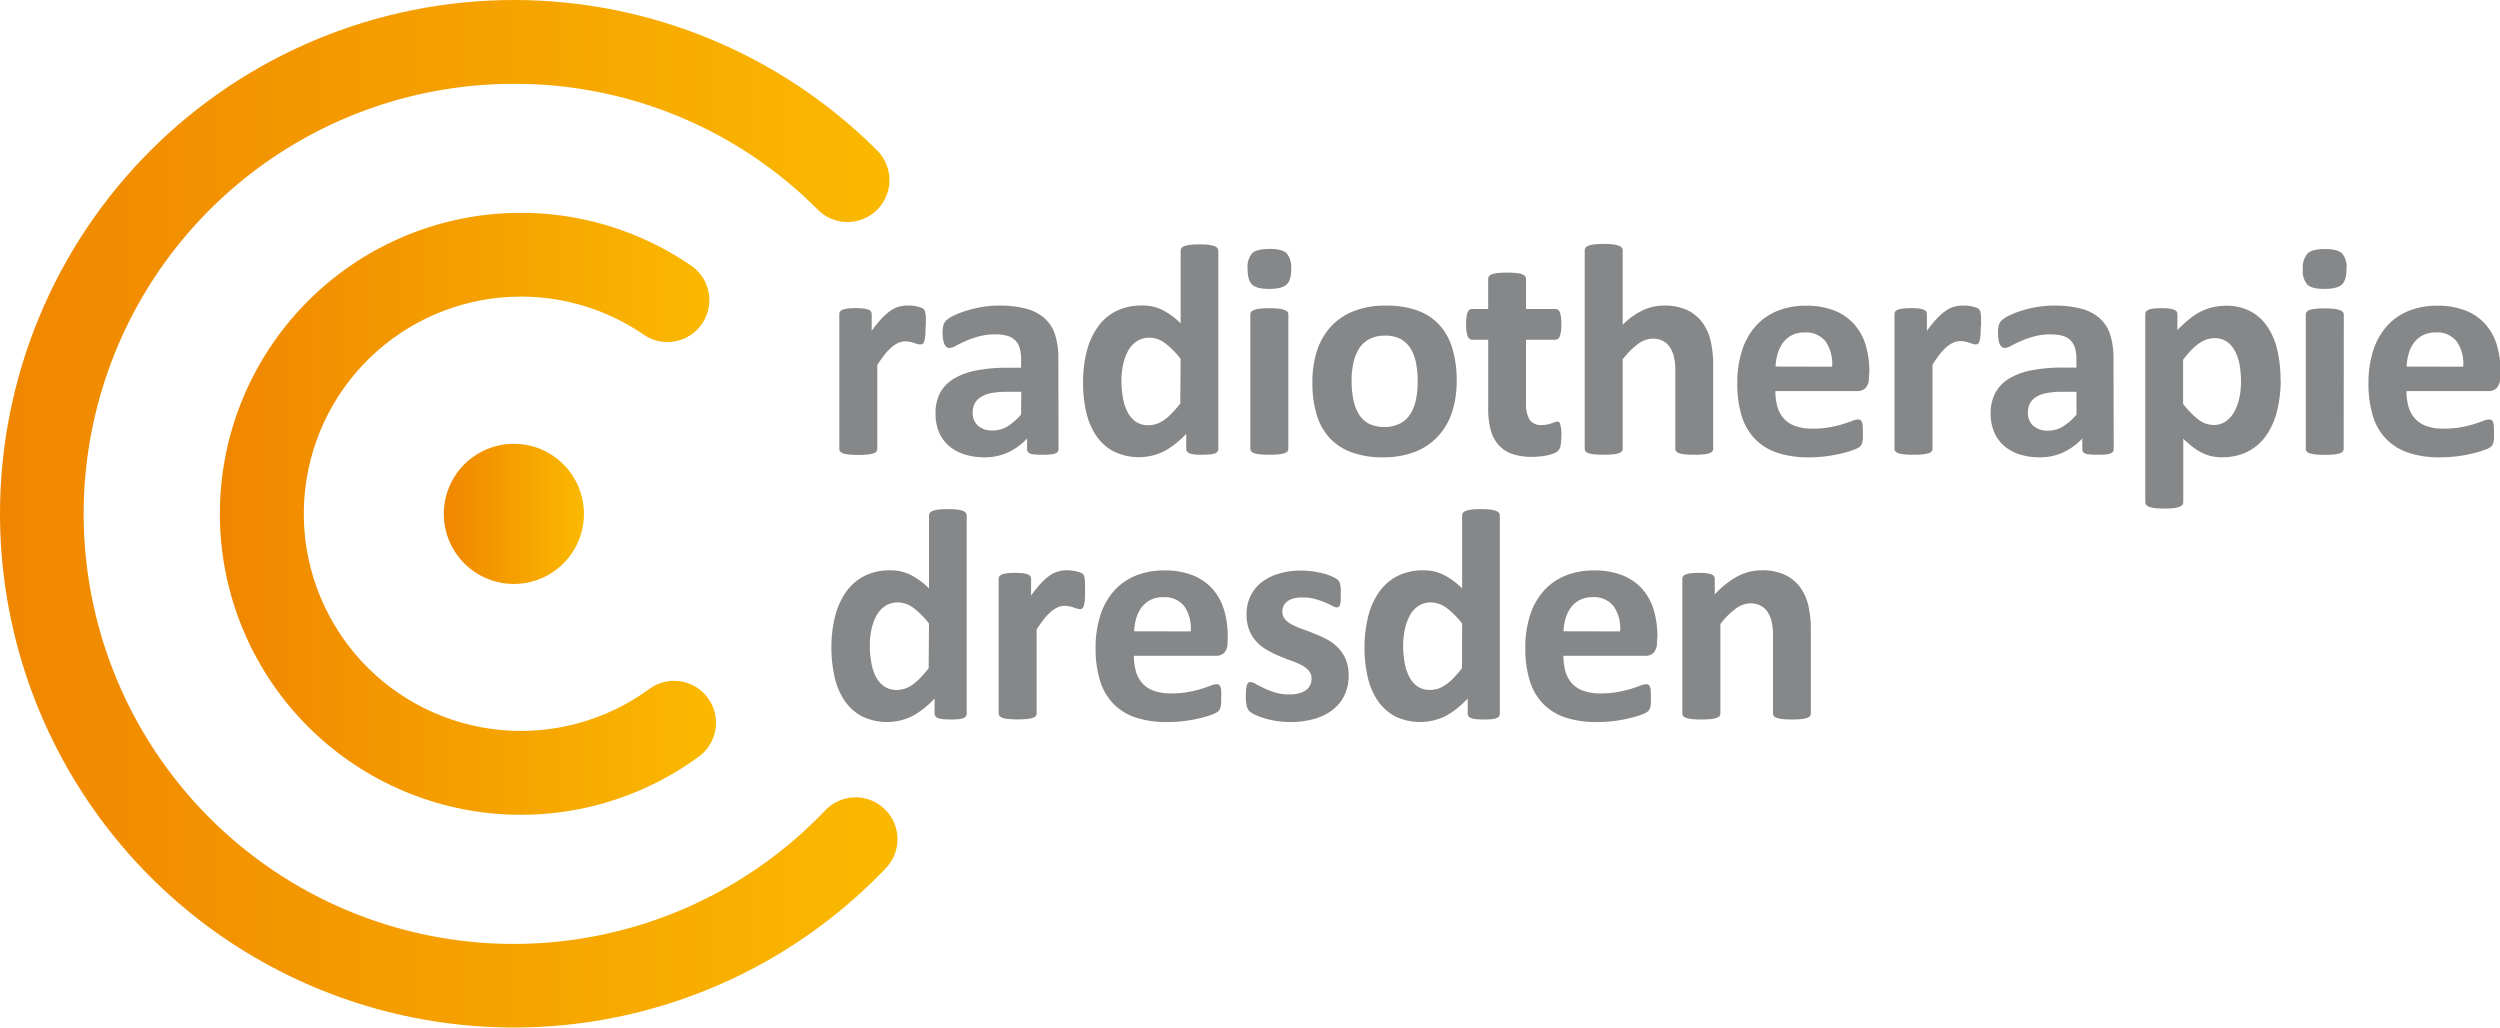 <svg id="Ebene_1" data-name="Ebene 1" xmlns="http://www.w3.org/2000/svg" xmlns:xlink="http://www.w3.org/1999/xlink" width="566.62" height="232.93" viewBox="0 0 566.62 232.93"><defs><clipPath id="clip-path"><path d="M100.59,116.47a15.88,15.88,0,1,0,15.88-15.88,15.87,15.87,0,0,0-15.88,15.88" fill="none"/></clipPath><linearGradient id="Unbenannter_Verlauf" y1="232.93" x2="1" y2="232.93" gradientTransform="translate(100.59 -7278.26) scale(31.75)" gradientUnits="userSpaceOnUse"><stop offset="0" stop-color="#f08600"/><stop offset="1" stop-color="#fab900"/></linearGradient><clipPath id="clip-path-2"><path d="M49.83,116.47a68.23,68.23,0,0,0,108.57,55,9.5,9.5,0,1,0-11.24-15.32,49.22,49.22,0,1,1-1.59-80.53A9.5,9.5,0,1,0,156.2,59.9,68.22,68.22,0,0,0,49.83,116.47" fill="none"/></clipPath><linearGradient id="Unbenannter_Verlauf_2" x1="0" y1="232.93" x2="1" y2="232.93" gradientTransform="translate(49.83 -26077.69) scale(112.45)" xlink:href="#Unbenannter_Verlauf"/><clipPath id="clip-path-3"><path d="M0,116.46A116.47,116.47,0,0,0,200.56,197a9.5,9.5,0,1,0-13.71-13.14A97.47,97.47,0,1,1,116.47,19a96.84,96.84,0,0,1,68.92,28.55,9.5,9.5,0,0,0,13.43-13.44A116.47,116.47,0,0,0,0,116.46" fill="none"/></clipPath><linearGradient id="Unbenannter_Verlauf_3" x1="0" y1="232.93" x2="1" y2="232.93" gradientTransform="translate(0 -47216.56) scale(203.2)" xlink:href="#Unbenannter_Verlauf"/><clipPath id="clip-path-4"><rect width="566.62" height="232.93" fill="none"/></clipPath></defs><g clip-path="url(#clip-path)"><rect x="100.59" y="100.59" width="31.75" height="31.75" fill="url(#Unbenannter_Verlauf)"/></g><g clip-path="url(#clip-path-2)"><rect x="49.83" y="48.24" width="113.71" height="136.45" fill="url(#Unbenannter_Verlauf_2)"/></g><g clip-path="url(#clip-path-3)"><rect width="204.19" height="232.93" fill="url(#Unbenannter_Verlauf_3)"/></g><g clip-path="url(#clip-path-4)"><path d="M209.77,74.05c0,.82,0,1.49-.07,2a6,6,0,0,1-.2,1.23,1.18,1.18,0,0,1-.36.61.88.88,0,0,1-.57.17A1.87,1.87,0,0,1,208,78l-.77-.25a9.72,9.72,0,0,0-.94-.26,5,5,0,0,0-1.13-.12,3.84,3.84,0,0,0-1.43.29,5.91,5.91,0,0,0-1.49.91,10.94,10.94,0,0,0-1.61,1.64,25.43,25.43,0,0,0-1.79,2.53v19a.91.91,0,0,1-.21.6,1.53,1.53,0,0,1-.7.43,6.64,6.64,0,0,1-1.31.25,19.94,19.94,0,0,1-2.09.09,19.6,19.6,0,0,1-2.08-.09,6.61,6.61,0,0,1-1.32-.25,1.59,1.59,0,0,1-.7-.43.91.91,0,0,1-.2-.6V71.21a1,1,0,0,1,.17-.6,1.22,1.22,0,0,1,.61-.42,4.8,4.8,0,0,1,1.15-.26,14.1,14.1,0,0,1,1.76-.09,15,15,0,0,1,1.81.09,3.94,3.94,0,0,1,1.11.26,1.2,1.2,0,0,1,.56.42,1,1,0,0,1,.17.6V75a24.09,24.09,0,0,1,2.26-2.82,12.71,12.71,0,0,1,2-1.76,6.05,6.05,0,0,1,1.91-.91,7.44,7.44,0,0,1,1.91-.26c.3,0,.62,0,1,0a10.68,10.68,0,0,1,1.06.18,7.58,7.58,0,0,1,1,.27,2,2,0,0,1,.6.32,1.21,1.21,0,0,1,.27.38,2.45,2.45,0,0,1,.15.56,8.66,8.66,0,0,1,.11,1.08q0,.72,0,2" fill="#858788"/><path d="M239.91,101.8a.93.93,0,0,1-.34.76,2.4,2.4,0,0,1-1.08.39,14.52,14.52,0,0,1-2.17.12,14.86,14.86,0,0,1-2.24-.12,2,2,0,0,1-1-.39,1,1,0,0,1-.29-.76V99.38a13.81,13.81,0,0,1-4.29,3.14,12.47,12.47,0,0,1-5.35,1.13,15,15,0,0,1-4.46-.63,10.09,10.09,0,0,1-3.52-1.88,8.53,8.53,0,0,1-2.31-3.1,10.61,10.61,0,0,1-.82-4.3,9.68,9.68,0,0,1,1-4.63,8.41,8.41,0,0,1,3.11-3.25,15.36,15.36,0,0,1,5.14-1.9,36.77,36.77,0,0,1,7.14-.61h3V81.5a9.84,9.84,0,0,0-.29-2.51,4.22,4.22,0,0,0-1-1.8,4,4,0,0,0-1.78-1.06,9.72,9.72,0,0,0-2.75-.34,14.05,14.05,0,0,0-3.84.48,21.44,21.44,0,0,0-3,1.06c-.87.39-1.59.74-2.17,1.06a3.22,3.22,0,0,1-1.42.48,1,1,0,0,1-.67-.24,1.88,1.88,0,0,1-.48-.68,5.12,5.12,0,0,1-.29-1.1,9,9,0,0,1-.1-1.43,6.72,6.72,0,0,1,.17-1.68,2.53,2.53,0,0,1,.65-1.11,6.55,6.55,0,0,1,1.67-1.09A19.6,19.6,0,0,1,219,70.43a25.3,25.3,0,0,1,3.5-.84,22.84,22.84,0,0,1,3.91-.33,23.69,23.69,0,0,1,6.14.7,10.41,10.41,0,0,1,4.19,2.16,8.37,8.37,0,0,1,2.39,3.74,17.57,17.57,0,0,1,.75,5.44Zm-8.44-13h-3.28a18.12,18.12,0,0,0-3.56.3,6.94,6.94,0,0,0-2.39.93,3.72,3.72,0,0,0-1.35,1.48,4.42,4.42,0,0,0-.43,2,3.85,3.85,0,0,0,1.22,3A4.82,4.82,0,0,0,225,97.56a6.29,6.29,0,0,0,3.34-.92,13.68,13.68,0,0,0,3.09-2.7Z" fill="#858788"/><path d="M276.13,101.7a1.14,1.14,0,0,1-.17.63,1.23,1.23,0,0,1-.58.43,4.22,4.22,0,0,1-1.11.24c-.47,0-1,.07-1.73.07s-1.32,0-1.77-.07a4.61,4.61,0,0,1-1.12-.24,1.33,1.33,0,0,1-.61-.43,1,1,0,0,1-.19-.63V98.32a19.85,19.85,0,0,1-4.94,3.93,13,13,0,0,1-11.62,0,11.16,11.16,0,0,1-3.93-3.64,15.78,15.78,0,0,1-2.2-5.35,29.23,29.23,0,0,1-.69-6.44,28.37,28.37,0,0,1,.87-7.32A16.41,16.41,0,0,1,248.89,74a11.34,11.34,0,0,1,4.17-3.53,12.82,12.82,0,0,1,5.74-1.23,10.19,10.19,0,0,1,4.65,1,16.33,16.33,0,0,1,4.14,3.06V56.86a1.1,1.1,0,0,1,.18-.62,1.51,1.51,0,0,1,.69-.46,6.31,6.31,0,0,1,1.31-.29,17.25,17.25,0,0,1,2.09-.1,17,17,0,0,1,2.08.1,5.91,5.91,0,0,1,1.3.29,1.63,1.63,0,0,1,.69.46,1,1,0,0,1,.2.62Zm-8.54-20.37a19.17,19.17,0,0,0-3.54-3.56,5.94,5.94,0,0,0-3.54-1.23,5,5,0,0,0-2.89.84,6.16,6.16,0,0,0-2,2.24,12,12,0,0,0-1.09,3.13,17.28,17.28,0,0,0-.36,3.54,21.72,21.72,0,0,0,.31,3.72,11.33,11.33,0,0,0,1,3.23,6.06,6.06,0,0,0,1.86,2.27,4.85,4.85,0,0,0,2.94.86,5.94,5.94,0,0,0,1.73-.26,6.74,6.74,0,0,0,1.71-.84,11.15,11.15,0,0,0,1.79-1.52,28.6,28.6,0,0,0,2-2.3Z" fill="#858788"/><path d="M292.67,60.89c0,1.73-.35,2.93-1.06,3.59s-2,1-3.93,1-3.24-.32-3.91-1-1-1.79-1-3.45a5,5,0,0,1,1-3.61c.7-.67,2-1,3.95-1s3.21.32,3.9,1a4.72,4.72,0,0,1,1,3.47M292,101.7a1,1,0,0,1-.2.6,1.59,1.59,0,0,1-.7.43,6.08,6.08,0,0,1-1.32.25,24.2,24.2,0,0,1-4.17,0,6,6,0,0,1-1.32-.25,1.59,1.59,0,0,1-.7-.43,1,1,0,0,1-.2-.6V71.28a1,1,0,0,1,.2-.6,1.59,1.59,0,0,1,.7-.44,5.7,5.7,0,0,1,1.32-.29,21.79,21.79,0,0,1,4.17,0,5.83,5.83,0,0,1,1.32.29,1.59,1.59,0,0,1,.7.44,1,1,0,0,1,.2.6Z" fill="#858788"/><path d="M330.16,86.15a23.4,23.4,0,0,1-1,7.11A15.13,15.13,0,0,1,326,98.8a13.94,13.94,0,0,1-5.23,3.58,19.51,19.51,0,0,1-7.35,1.27,20.22,20.22,0,0,1-7.08-1.13,12.68,12.68,0,0,1-5-3.28,13.54,13.54,0,0,1-2.94-5.3,24.93,24.93,0,0,1-.95-7.18,22.94,22.94,0,0,1,1-7.12,14.92,14.92,0,0,1,3.13-5.54,13.84,13.84,0,0,1,5.21-3.57,19.52,19.52,0,0,1,7.33-1.27,20.54,20.54,0,0,1,7.11,1.11,12.45,12.45,0,0,1,5,3.27,13.58,13.58,0,0,1,2.93,5.3,25,25,0,0,1,1,7.21m-8.85.34a22.27,22.27,0,0,0-.36-4.15,9.71,9.71,0,0,0-1.21-3.3,6.19,6.19,0,0,0-2.27-2.19,7.38,7.38,0,0,0-3.58-.78,7.54,7.54,0,0,0-3.35.7,6,6,0,0,0-2.36,2,10,10,0,0,0-1.38,3.24,18.32,18.32,0,0,0-.46,4.33,20.64,20.64,0,0,0,.38,4.15,10.15,10.15,0,0,0,1.21,3.3A5.84,5.84,0,0,0,310.2,96a7.5,7.5,0,0,0,3.56.77,7.58,7.58,0,0,0,3.38-.7,6.11,6.11,0,0,0,2.36-2,9.43,9.43,0,0,0,1.37-3.23,19.34,19.34,0,0,0,.44-4.32" fill="#858788"/><path d="M353.88,98.69a11.11,11.11,0,0,1-.19,2.31,2.49,2.49,0,0,1-.5,1.13,2.69,2.69,0,0,1-.9.58,8.27,8.27,0,0,1-1.4.44,12.52,12.52,0,0,1-1.75.29,17,17,0,0,1-1.89.11,13.78,13.78,0,0,1-4.45-.65,7.47,7.47,0,0,1-3.11-2,8.4,8.4,0,0,1-1.81-3.4,17.88,17.88,0,0,1-.58-4.86V77h-3.66c-.43,0-.76-.26-1-.8a7.46,7.46,0,0,1-.34-2.68,13.27,13.27,0,0,1,.09-1.68,4.11,4.11,0,0,1,.25-1.08,1.27,1.27,0,0,1,.43-.56,1.08,1.08,0,0,1,.6-.17h3.62v-6.8a1.06,1.06,0,0,1,.19-.62,1.42,1.42,0,0,1,.68-.46,5.93,5.93,0,0,1,1.33-.27,19.93,19.93,0,0,1,2.07-.09,20.15,20.15,0,0,1,2.1.09,5.59,5.59,0,0,1,1.32.27,1.53,1.53,0,0,1,.68.46,1,1,0,0,1,.21.62v6.8h6.63a1.08,1.08,0,0,1,.6.17,1.34,1.34,0,0,1,.43.56,4.55,4.55,0,0,1,.25,1.08,13.27,13.27,0,0,1,.09,1.68,7.69,7.69,0,0,1-.34,2.68,1.08,1.08,0,0,1-1,.8h-6.66V91.34a7.18,7.18,0,0,0,.78,3.75,3.06,3.06,0,0,0,2.81,1.24,5.83,5.83,0,0,0,1.23-.12,8.28,8.28,0,0,0,1-.27l.72-.27a1.39,1.39,0,0,1,.53-.12.69.69,0,0,1,.39.12.75.75,0,0,1,.29.48,7.55,7.55,0,0,1,.19,1,11.16,11.16,0,0,1,.09,1.57" fill="#858788"/><path d="M388.29,101.7a.91.91,0,0,1-.21.6,1.5,1.5,0,0,1-.68.43,5.74,5.74,0,0,1-1.32.25,19.72,19.72,0,0,1-2.06.09,20.36,20.36,0,0,1-2.11-.09,5.63,5.63,0,0,1-1.31-.25,1.61,1.61,0,0,1-.69-.43,1,1,0,0,1-.2-.6V84.3a14.38,14.38,0,0,0-.33-3.48,6.63,6.63,0,0,0-.94-2.17,4.23,4.23,0,0,0-1.59-1.41,4.9,4.9,0,0,0-2.27-.49,5.66,5.66,0,0,0-3.31,1.2,17.81,17.81,0,0,0-3.49,3.48V101.7a.91.91,0,0,1-.21.6,1.53,1.53,0,0,1-.7.43,5.86,5.86,0,0,1-1.31.25,24.2,24.2,0,0,1-4.17,0,6,6,0,0,1-1.32-.25,1.59,1.59,0,0,1-.7-.43.91.91,0,0,1-.2-.6V56.75a1,1,0,0,1,.2-.61,1.52,1.52,0,0,1,.7-.46,5.7,5.7,0,0,1,1.32-.29,19.82,19.82,0,0,1,4.17,0,5.6,5.6,0,0,1,1.31.29,1.47,1.47,0,0,1,.7.46,1,1,0,0,1,.21.61V73.6a16.62,16.62,0,0,1,4.53-3.26,11.21,11.21,0,0,1,4.8-1.08,12.16,12.16,0,0,1,5.25,1,9.17,9.17,0,0,1,3.45,2.8,11.53,11.53,0,0,1,1.9,4.15,25.07,25.07,0,0,1,.58,5.76Z" fill="#858788"/><path d="M423.58,85.57a3.33,3.33,0,0,1-.7,2.32,2.52,2.52,0,0,1-1.93.75H402.39a12.6,12.6,0,0,0,.46,3.54,6.56,6.56,0,0,0,1.47,2.7,6.32,6.32,0,0,0,2.6,1.69,11,11,0,0,0,3.81.58,21.15,21.15,0,0,0,4-.32,27.46,27.46,0,0,0,3-.72q1.25-.39,2.07-.72a3.92,3.92,0,0,1,1.33-.32,1,1,0,0,1,.51.12.85.85,0,0,1,.34.43,2.69,2.69,0,0,1,.19.87,14.17,14.17,0,0,1,.05,1.42c0,.5,0,.93,0,1.28s-.06.65-.1.9a2.4,2.4,0,0,1-.21.64,2.28,2.28,0,0,1-.36.49,4.06,4.06,0,0,1-1.21.65,19.22,19.22,0,0,1-2.53.8,34.37,34.37,0,0,1-3.52.69,29.84,29.84,0,0,1-4.24.29,22.29,22.29,0,0,1-7.13-1,12.66,12.66,0,0,1-5.11-3.11,13.09,13.09,0,0,1-3.06-5.26,24.79,24.79,0,0,1-1-7.45,23.54,23.54,0,0,1,1.06-7.33,15.27,15.27,0,0,1,3.07-5.54,13.23,13.23,0,0,1,4.91-3.47,16.79,16.79,0,0,1,6.51-1.2,17.06,17.06,0,0,1,6.54,1.13,11.74,11.74,0,0,1,4.46,3.13,12.55,12.55,0,0,1,2.57,4.73,20.92,20.92,0,0,1,.82,6Zm-8.34-2.46a8.85,8.85,0,0,0-1.45-5.69A5.63,5.63,0,0,0,409,75.35a6.23,6.23,0,0,0-2.85.61,6,6,0,0,0-2,1.66,7.88,7.88,0,0,0-1.23,2.46,12.31,12.31,0,0,0-.49,3Z" fill="#858788"/><path d="M448.93,74.05c0,.82,0,1.49-.07,2a6,6,0,0,1-.2,1.23,1.18,1.18,0,0,1-.36.61.88.88,0,0,1-.57.17,1.87,1.87,0,0,1-.61-.12l-.77-.25a9.72,9.72,0,0,0-.94-.26,5,5,0,0,0-1.13-.12,3.84,3.84,0,0,0-1.43.29,5.91,5.91,0,0,0-1.49.91,10.94,10.94,0,0,0-1.61,1.64A25.43,25.43,0,0,0,438,82.7v19a.91.91,0,0,1-.21.6,1.53,1.53,0,0,1-.7.43,6.64,6.64,0,0,1-1.31.25,19.94,19.94,0,0,1-2.09.09,19.6,19.6,0,0,1-2.08-.09,6.61,6.61,0,0,1-1.32-.25,1.59,1.59,0,0,1-.7-.43.91.91,0,0,1-.21-.6V71.21a1,1,0,0,1,.18-.6,1.18,1.18,0,0,1,.61-.42,4.8,4.8,0,0,1,1.15-.26,14.1,14.1,0,0,1,1.76-.09,15.1,15.1,0,0,1,1.81.09,3.94,3.94,0,0,1,1.11.26,1.2,1.2,0,0,1,.56.42,1,1,0,0,1,.17.6V75A24.09,24.09,0,0,1,439,72.19a12.71,12.71,0,0,1,2-1.76,6.05,6.05,0,0,1,1.91-.91,7.44,7.44,0,0,1,1.91-.26c.3,0,.62,0,1,0a10.68,10.68,0,0,1,1.06.18,8.09,8.09,0,0,1,1,.27,2,2,0,0,1,.6.32,1.21,1.21,0,0,1,.27.38,2.45,2.45,0,0,1,.15.56,8.66,8.66,0,0,1,.11,1.08q0,.72,0,2" fill="#858788"/><path d="M479.07,101.8a.93.93,0,0,1-.34.76,2.4,2.4,0,0,1-1.08.39,14.52,14.52,0,0,1-2.17.12,14.86,14.86,0,0,1-2.24-.12,1.92,1.92,0,0,1-1-.39,1,1,0,0,1-.29-.76V99.38a13.81,13.81,0,0,1-4.29,3.14,12.47,12.47,0,0,1-5.35,1.13,15,15,0,0,1-4.46-.63,10,10,0,0,1-3.52-1.88A8.53,8.53,0,0,1,452,98a10.61,10.61,0,0,1-.82-4.3,9.68,9.68,0,0,1,1.05-4.63,8.41,8.41,0,0,1,3.11-3.25,15.27,15.27,0,0,1,5.14-1.9,36.77,36.77,0,0,1,7.14-.61h3V81.5a9.84,9.84,0,0,0-.29-2.51,4.33,4.33,0,0,0-1-1.8,4,4,0,0,0-1.78-1.06,9.77,9.77,0,0,0-2.75-.34,14,14,0,0,0-3.84.48,22.08,22.08,0,0,0-3,1.06c-.86.39-1.58.74-2.17,1.06a3.15,3.15,0,0,1-1.41.48,1,1,0,0,1-.67-.24,1.88,1.88,0,0,1-.48-.68,4.59,4.59,0,0,1-.29-1.1,9,9,0,0,1-.1-1.43,6.28,6.28,0,0,1,.17-1.68,2.53,2.53,0,0,1,.65-1.11,6.37,6.37,0,0,1,1.67-1.09,19.14,19.14,0,0,1,2.81-1.11,25,25,0,0,1,3.5-.84,22.75,22.75,0,0,1,3.91-.33,23.75,23.75,0,0,1,6.14.7,10.3,10.3,0,0,1,4.18,2.16,8.3,8.3,0,0,1,2.4,3.74,17.57,17.57,0,0,1,.75,5.44Zm-8.44-13h-3.28a18.12,18.12,0,0,0-3.56.3,6.86,6.86,0,0,0-2.39.93,3.72,3.72,0,0,0-1.35,1.48,4.42,4.42,0,0,0-.43,2,3.87,3.87,0,0,0,1.21,3,4.86,4.86,0,0,0,3.37,1.09,6.23,6.23,0,0,0,3.33-.92,13.49,13.49,0,0,0,3.1-2.7Z" fill="#858788"/><path d="M516.91,86a28.45,28.45,0,0,1-.87,7.33,16.67,16.67,0,0,1-2.54,5.56,11.4,11.4,0,0,1-4.17,3.52,12.78,12.78,0,0,1-5.71,1.23,11,11,0,0,1-2.45-.26,9.57,9.57,0,0,1-2.15-.78,14,14,0,0,1-2.07-1.32,23.91,23.91,0,0,1-2.12-1.85V113.8a1,1,0,0,1-.2.62,1.61,1.61,0,0,1-.7.46,6.28,6.28,0,0,1-1.32.29,21.79,21.79,0,0,1-4.17,0,6.31,6.31,0,0,1-1.31-.29,1.55,1.55,0,0,1-.7-.46,1,1,0,0,1-.21-.62V71.21a1.11,1.11,0,0,1,.17-.6,1.28,1.28,0,0,1,.6-.42,4.4,4.4,0,0,1,1.13-.26,14.37,14.37,0,0,1,1.76-.08,14,14,0,0,1,1.72.08,4.4,4.4,0,0,1,1.13.26,1.19,1.19,0,0,1,.6.42,1.11,1.11,0,0,1,.17.6V74.8a31.45,31.45,0,0,1,2.62-2.41,16,16,0,0,1,2.61-1.74,11.5,11.5,0,0,1,2.75-1,12.84,12.84,0,0,1,3-.35,11.56,11.56,0,0,1,5.71,1.32,10.8,10.8,0,0,1,3.84,3.61,16.27,16.27,0,0,1,2.17,5.33,29.3,29.3,0,0,1,.68,6.49m-8.95.62a24,24,0,0,0-.29-3.75,10.85,10.85,0,0,0-1-3.19,6.13,6.13,0,0,0-1.85-2.24,4.67,4.67,0,0,0-2.85-.84,5.73,5.73,0,0,0-1.69.26,6.44,6.44,0,0,0-1.71.84,12.1,12.1,0,0,0-1.8,1.5,23.64,23.64,0,0,0-1.95,2.29v10a19.82,19.82,0,0,0,3.46,3.54,5.56,5.56,0,0,0,3.41,1.24,4.75,4.75,0,0,0,2.86-.85,6.69,6.69,0,0,0,1.93-2.24,11.24,11.24,0,0,0,1.11-3.13,17.14,17.14,0,0,0,.36-3.48" fill="#858788"/><path d="M531.84,60.89c0,1.73-.36,2.93-1.06,3.59s-2,1-3.93,1-3.25-.32-3.92-1a4.68,4.68,0,0,1-1-3.45A4.94,4.94,0,0,1,523,57.45c.69-.67,2-1,3.95-1s3.21.32,3.89,1a4.67,4.67,0,0,1,1,3.47m-.65,40.81a.91.91,0,0,1-.21.6,1.59,1.59,0,0,1-.7.43A6,6,0,0,1,529,103a19.94,19.94,0,0,1-2.09.09,19.6,19.6,0,0,1-2.08-.09,6,6,0,0,1-1.32-.25,1.59,1.59,0,0,1-.7-.43.91.91,0,0,1-.21-.6V71.28a.91.91,0,0,1,.21-.6,1.59,1.59,0,0,1,.7-.44A5.7,5.7,0,0,1,524.8,70a17,17,0,0,1,2.08-.1A17.25,17.25,0,0,1,529,70a5.72,5.72,0,0,1,1.31.29,1.59,1.59,0,0,1,.7.44.91.91,0,0,1,.21.6Z" fill="#858788"/><path d="M566.62,85.57a3.29,3.29,0,0,1-.7,2.32,2.52,2.52,0,0,1-1.93.75H545.43a12.6,12.6,0,0,0,.46,3.54,6.8,6.8,0,0,0,1.47,2.7,6.32,6.32,0,0,0,2.6,1.69,11.06,11.06,0,0,0,3.81.58,21.15,21.15,0,0,0,4-.32,27.46,27.46,0,0,0,3-.72q1.24-.39,2.07-.72a3.92,3.92,0,0,1,1.33-.32,1,1,0,0,1,.51.12.92.92,0,0,1,.35.43,2.73,2.73,0,0,1,.18.87,13.77,13.77,0,0,1,.06,1.42c0,.5,0,.93,0,1.28a8.79,8.79,0,0,1-.1.9,2.4,2.4,0,0,1-.21.64,2.28,2.28,0,0,1-.36.49,3.92,3.92,0,0,1-1.21.65,19.22,19.22,0,0,1-2.53.8,33.84,33.84,0,0,1-3.52.69,29.74,29.74,0,0,1-4.24.29,22.18,22.18,0,0,1-7.12-1,12.6,12.6,0,0,1-5.11-3.11,12.87,12.87,0,0,1-3.06-5.26,24.77,24.77,0,0,1-1-7.45,23.54,23.54,0,0,1,1.06-7.33,15.42,15.42,0,0,1,3.07-5.54,13.23,13.23,0,0,1,4.91-3.47,16.79,16.79,0,0,1,6.51-1.2,17.11,17.11,0,0,1,6.55,1.13,11.9,11.9,0,0,1,4.46,3.13,12.67,12.67,0,0,1,2.56,4.73,20.57,20.57,0,0,1,.82,6Zm-8.34-2.46a8.79,8.79,0,0,0-1.45-5.69,5.62,5.62,0,0,0-4.8-2.07,6.25,6.25,0,0,0-2.86.61,6,6,0,0,0-2,1.66,7.88,7.88,0,0,0-1.23,2.46,12.31,12.31,0,0,0-.49,3Z" fill="#858788"/><path d="M219.1,161.7a1.14,1.14,0,0,1-.17.63,1.23,1.23,0,0,1-.58.43,4.22,4.22,0,0,1-1.11.24,21.91,21.91,0,0,1-3.5,0,4.61,4.61,0,0,1-1.12-.24,1.33,1.33,0,0,1-.61-.43,1,1,0,0,1-.19-.63v-3.38a19.85,19.85,0,0,1-4.94,3.93,13,13,0,0,1-11.62.05,11.16,11.16,0,0,1-3.93-3.64,15.78,15.78,0,0,1-2.2-5.35,29.23,29.23,0,0,1-.69-6.44,28.32,28.32,0,0,1,.87-7.32,16.56,16.56,0,0,1,2.55-5.54,11.4,11.4,0,0,1,4.17-3.52,12.82,12.82,0,0,1,5.74-1.23,10.19,10.19,0,0,1,4.65,1.05,16.33,16.33,0,0,1,4.14,3.06V116.86a1.1,1.1,0,0,1,.18-.62,1.51,1.51,0,0,1,.69-.46,5.72,5.72,0,0,1,1.31-.29,17.25,17.25,0,0,1,2.09-.1,17,17,0,0,1,2.08.1,5.39,5.39,0,0,1,1.3.29,1.63,1.63,0,0,1,.69.46,1,1,0,0,1,.2.62Zm-8.54-20.37a18.87,18.87,0,0,0-3.54-3.56,5.94,5.94,0,0,0-3.54-1.23,5,5,0,0,0-2.89.84,6.16,6.16,0,0,0-2,2.24,12,12,0,0,0-1.09,3.13,17.28,17.28,0,0,0-.36,3.54,21.72,21.72,0,0,0,.31,3.72,11.33,11.33,0,0,0,1,3.23,6.06,6.06,0,0,0,1.86,2.27,4.85,4.85,0,0,0,2.94.86,5.94,5.94,0,0,0,1.73-.26,6.74,6.74,0,0,0,1.71-.84,11.15,11.15,0,0,0,1.79-1.52,28.6,28.6,0,0,0,2-2.3Z" fill="#858788"/><path d="M245.93,134.05c0,.82,0,1.49-.07,2a6.69,6.69,0,0,1-.21,1.23,1.18,1.18,0,0,1-.36.61.83.83,0,0,1-.56.17,1.93,1.93,0,0,1-.62-.12l-.76-.25c-.29-.09-.6-.18-.94-.26a5,5,0,0,0-1.13-.12,3.89,3.89,0,0,0-1.44.29,6.18,6.18,0,0,0-1.48.91,10.48,10.48,0,0,0-1.61,1.64,25.36,25.36,0,0,0-1.8,2.53v19a.91.91,0,0,1-.2.6,1.59,1.59,0,0,1-.7.43,6.61,6.61,0,0,1-1.32.25,19.6,19.6,0,0,1-2.08.09,19.81,19.81,0,0,1-2.09-.09,6.64,6.64,0,0,1-1.31-.25,1.53,1.53,0,0,1-.7-.43.91.91,0,0,1-.21-.6V131.21a1.13,1.13,0,0,1,.17-.6,1.25,1.25,0,0,1,.62-.42,4.71,4.71,0,0,1,1.14-.26,14.32,14.32,0,0,1,1.76-.09,14.87,14.87,0,0,1,1.81.09,4.12,4.12,0,0,1,1.12.26,1.2,1.2,0,0,1,.56.42,1.13,1.13,0,0,1,.17.6V135a24.09,24.09,0,0,1,2.26-2.82,12.26,12.26,0,0,1,2-1.76,6.2,6.2,0,0,1,1.92-.91,7.33,7.33,0,0,1,1.91-.26,8.24,8.24,0,0,1,1,.06,8.61,8.61,0,0,1,1.06.17,7.4,7.4,0,0,1,.95.27,1.81,1.81,0,0,1,.6.32,1.1,1.1,0,0,1,.28.38,4.75,4.75,0,0,1,.15.56,7.35,7.35,0,0,1,.1,1.08c0,.48,0,1.13,0,2" fill="#858788"/><path d="M278.22,145.57a3.29,3.29,0,0,1-.7,2.32,2.52,2.52,0,0,1-1.93.75H257a12.6,12.6,0,0,0,.46,3.54,6.8,6.8,0,0,0,1.47,2.7,6.32,6.32,0,0,0,2.6,1.69,11.05,11.05,0,0,0,3.81.59,21.09,21.09,0,0,0,4-.33,27.46,27.46,0,0,0,3-.72c.83-.26,1.52-.5,2.07-.71a3.75,3.75,0,0,1,1.33-.33,1,1,0,0,1,.51.12.85.85,0,0,1,.34.43,2.45,2.45,0,0,1,.19.87,14.17,14.17,0,0,1,0,1.42c0,.5,0,.93,0,1.28a8.79,8.79,0,0,1-.1.9,2.4,2.4,0,0,1-.21.64,2.28,2.28,0,0,1-.36.49,4.06,4.06,0,0,1-1.21.65,17.82,17.82,0,0,1-2.53.8,31.4,31.4,0,0,1-3.52.69,29.74,29.74,0,0,1-4.24.29,22.18,22.18,0,0,1-7.12-1,12.6,12.6,0,0,1-5.11-3.11,12.87,12.87,0,0,1-3.06-5.26,24.46,24.46,0,0,1-1-7.45,23.54,23.54,0,0,1,1.06-7.33,15.35,15.35,0,0,1,3.07-5.54,13.35,13.35,0,0,1,4.91-3.47,16.79,16.79,0,0,1,6.51-1.2,17.15,17.15,0,0,1,6.55,1.13,11.9,11.9,0,0,1,4.46,3.13,12.67,12.67,0,0,1,2.56,4.73,20.57,20.57,0,0,1,.82,5.95Zm-8.34-2.46a8.86,8.86,0,0,0-1.45-5.69,5.63,5.63,0,0,0-4.81-2.07,6.23,6.23,0,0,0-2.85.61,6,6,0,0,0-2,1.66,7.88,7.88,0,0,0-1.23,2.46,12.31,12.31,0,0,0-.49,3Z" fill="#858788"/><path d="M305.67,153.09a10.25,10.25,0,0,1-1,4.58,9.07,9.07,0,0,1-2.75,3.31,12.21,12.21,0,0,1-4.2,2,19.6,19.6,0,0,1-5.27.67,20.12,20.12,0,0,1-3.26-.26,19.86,19.86,0,0,1-2.79-.65,14.93,14.93,0,0,1-2.05-.8,5,5,0,0,1-1.19-.77,2.31,2.31,0,0,1-.58-1.13,9.19,9.19,0,0,1-.21-2.27,13.56,13.56,0,0,1,.07-1.59,3.9,3.9,0,0,1,.2-1,.94.94,0,0,1,.35-.48,1,1,0,0,1,.51-.11,2.58,2.58,0,0,1,1.11.42c.49.29,1.1.6,1.83.94a20.66,20.66,0,0,0,2.54,1,11.17,11.17,0,0,0,3.3.44,7.65,7.65,0,0,0,2.07-.24,5,5,0,0,0,1.57-.68,2.88,2.88,0,0,0,1-1.13,3.42,3.42,0,0,0,.34-1.57,2.62,2.62,0,0,0-.63-1.76,5.56,5.56,0,0,0-1.67-1.28,19.41,19.41,0,0,0-2.36-1c-.88-.31-1.78-.67-2.7-1.06a22.53,22.53,0,0,1-2.7-1.33,10.34,10.34,0,0,1-2.36-1.84,8.46,8.46,0,0,1-1.68-2.64,9.68,9.68,0,0,1-.63-3.69,9.3,9.3,0,0,1,.86-4,8.7,8.7,0,0,1,2.46-3.13,11.57,11.57,0,0,1,3.91-2,17.39,17.39,0,0,1,5.18-.72,18,18,0,0,1,2.78.21,22.32,22.32,0,0,1,2.45.51,11.9,11.9,0,0,1,1.84.67,6.11,6.11,0,0,1,1.08.61,1.65,1.65,0,0,1,.46.52,2.29,2.29,0,0,1,.21.61c0,.24.08.54.12.89s0,.79,0,1.32,0,1.11,0,1.5a4.76,4.76,0,0,1-.17.92.8.8,0,0,1-.33.46.84.84,0,0,1-.48.12,2.32,2.32,0,0,1-.95-.36c-.44-.23-1-.49-1.63-.76a18.34,18.34,0,0,0-2.25-.77,10.88,10.88,0,0,0-2.93-.36,7.48,7.48,0,0,0-2,.24,3.89,3.89,0,0,0-1.4.68,2.81,2.81,0,0,0-.82,1,3,3,0,0,0-.28,1.28,2.57,2.57,0,0,0,.65,1.78,6,6,0,0,0,1.71,1.27,20.56,20.56,0,0,0,2.41,1q1.35.48,2.73,1.05A23.63,23.63,0,0,1,300.9,145a10.38,10.38,0,0,1,2.41,1.85,8.81,8.81,0,0,1,1.71,2.61,9.2,9.2,0,0,1,.65,3.61" fill="#858788"/><path d="M339.93,161.7a1.14,1.14,0,0,1-.17.63,1.23,1.23,0,0,1-.58.43,4.31,4.31,0,0,1-1.11.24,17,17,0,0,1-1.73.07,17.25,17.25,0,0,1-1.78-.07,4.63,4.63,0,0,1-1.11-.24,1.33,1.33,0,0,1-.61-.43,1,1,0,0,1-.19-.63v-3.38a19.85,19.85,0,0,1-4.94,3.93,13,13,0,0,1-11.62.05,11.16,11.16,0,0,1-3.93-3.64,16,16,0,0,1-2.21-5.35,29.85,29.85,0,0,1-.68-6.44,28.32,28.32,0,0,1,.87-7.32,16.56,16.56,0,0,1,2.55-5.54,11.4,11.4,0,0,1,4.17-3.52,12.82,12.82,0,0,1,5.74-1.23,10.19,10.19,0,0,1,4.65,1.05,16.33,16.33,0,0,1,4.14,3.06V116.86a1.1,1.1,0,0,1,.18-.62,1.51,1.51,0,0,1,.69-.46,5.72,5.72,0,0,1,1.31-.29,17.25,17.25,0,0,1,2.09-.1,17,17,0,0,1,2.08.1,5.39,5.39,0,0,1,1.3.29,1.63,1.63,0,0,1,.69.46,1,1,0,0,1,.2.62Zm-8.54-20.37a18.87,18.87,0,0,0-3.54-3.56,5.94,5.94,0,0,0-3.54-1.23,5,5,0,0,0-2.89.84,6.16,6.16,0,0,0-1.95,2.24,12,12,0,0,0-1.09,3.13,17.28,17.28,0,0,0-.36,3.54,21.72,21.72,0,0,0,.31,3.72,11.33,11.33,0,0,0,1,3.23,6,6,0,0,0,1.86,2.27,4.81,4.81,0,0,0,2.94.86,5.94,5.94,0,0,0,1.73-.26,6.53,6.53,0,0,0,1.7-.84,10.77,10.77,0,0,0,1.8-1.52c.61-.62,1.29-1.39,2-2.3Z" fill="#858788"/><path d="M375.54,145.57a3.33,3.33,0,0,1-.7,2.32,2.52,2.52,0,0,1-1.93.75H354.35a12.6,12.6,0,0,0,.46,3.54,6.8,6.8,0,0,0,1.47,2.7,6.26,6.26,0,0,0,2.6,1.69,11,11,0,0,0,3.81.59,21.09,21.09,0,0,0,4-.33,27.46,27.46,0,0,0,3-.72c.83-.26,1.52-.5,2.07-.71a3.75,3.75,0,0,1,1.33-.33,1,1,0,0,1,.51.12.85.85,0,0,1,.34.43,2.69,2.69,0,0,1,.19.87c0,.37.05.85.05,1.42s0,.93,0,1.28a8.79,8.79,0,0,1-.1.9,2.4,2.4,0,0,1-.21.64,2.28,2.28,0,0,1-.36.49,4.06,4.06,0,0,1-1.21.65,18.25,18.25,0,0,1-2.53.8,31.86,31.86,0,0,1-3.52.69,29.84,29.84,0,0,1-4.24.29,22.29,22.29,0,0,1-7.13-1,12.66,12.66,0,0,1-5.11-3.11,13.09,13.09,0,0,1-3.06-5.26,24.79,24.79,0,0,1-1-7.45,23.54,23.54,0,0,1,1.06-7.33,15.35,15.35,0,0,1,3.07-5.54,13.35,13.35,0,0,1,4.91-3.47,16.79,16.79,0,0,1,6.51-1.2,17.06,17.06,0,0,1,6.54,1.13,11.82,11.82,0,0,1,4.46,3.13,12.55,12.55,0,0,1,2.57,4.73,20.92,20.92,0,0,1,.82,5.95Zm-8.34-2.46a8.8,8.8,0,0,0-1.46-5.69,5.6,5.6,0,0,0-4.8-2.07,6.23,6.23,0,0,0-2.85.61,6,6,0,0,0-2,1.66,7.88,7.88,0,0,0-1.23,2.46,12.31,12.31,0,0,0-.49,3Z" fill="#858788"/><path d="M410.42,161.7a.91.91,0,0,1-.2.6,1.47,1.47,0,0,1-.68.42,5.66,5.66,0,0,1-1.32.26,19.93,19.93,0,0,1-2.07.09,20.29,20.29,0,0,1-2.1-.09,5.46,5.46,0,0,1-1.31-.26,1.46,1.46,0,0,1-.69-.42.91.91,0,0,1-.2-.6V144.3a14.38,14.38,0,0,0-.33-3.48,6.63,6.63,0,0,0-.94-2.17,4.15,4.15,0,0,0-1.59-1.41,5,5,0,0,0-2.27-.49,5.71,5.71,0,0,0-3.32,1.2,17.78,17.78,0,0,0-3.48,3.48V161.7a.91.91,0,0,1-.21.6,1.5,1.5,0,0,1-.7.42,5.91,5.91,0,0,1-1.31.26,19.94,19.94,0,0,1-2.09.09,19.6,19.6,0,0,1-2.08-.09,5.89,5.89,0,0,1-1.32-.26,1.5,1.5,0,0,1-.7-.42.91.91,0,0,1-.21-.6V131.21a1,1,0,0,1,.18-.6,1.18,1.18,0,0,1,.61-.42,4.8,4.8,0,0,1,1.15-.26,14,14,0,0,1,1.75-.09,15.05,15.05,0,0,1,1.82.09,4,4,0,0,1,1.11.26,1.2,1.2,0,0,1,.56.42,1,1,0,0,1,.17.6v3.52a19.35,19.35,0,0,1,5.15-4.1,11.62,11.62,0,0,1,5.45-1.37,12.08,12.08,0,0,1,5.24,1,9.17,9.17,0,0,1,3.46,2.78,11.37,11.37,0,0,1,1.89,4.12,24,24,0,0,1,.58,5.68Z" fill="#858788"/></g></svg>